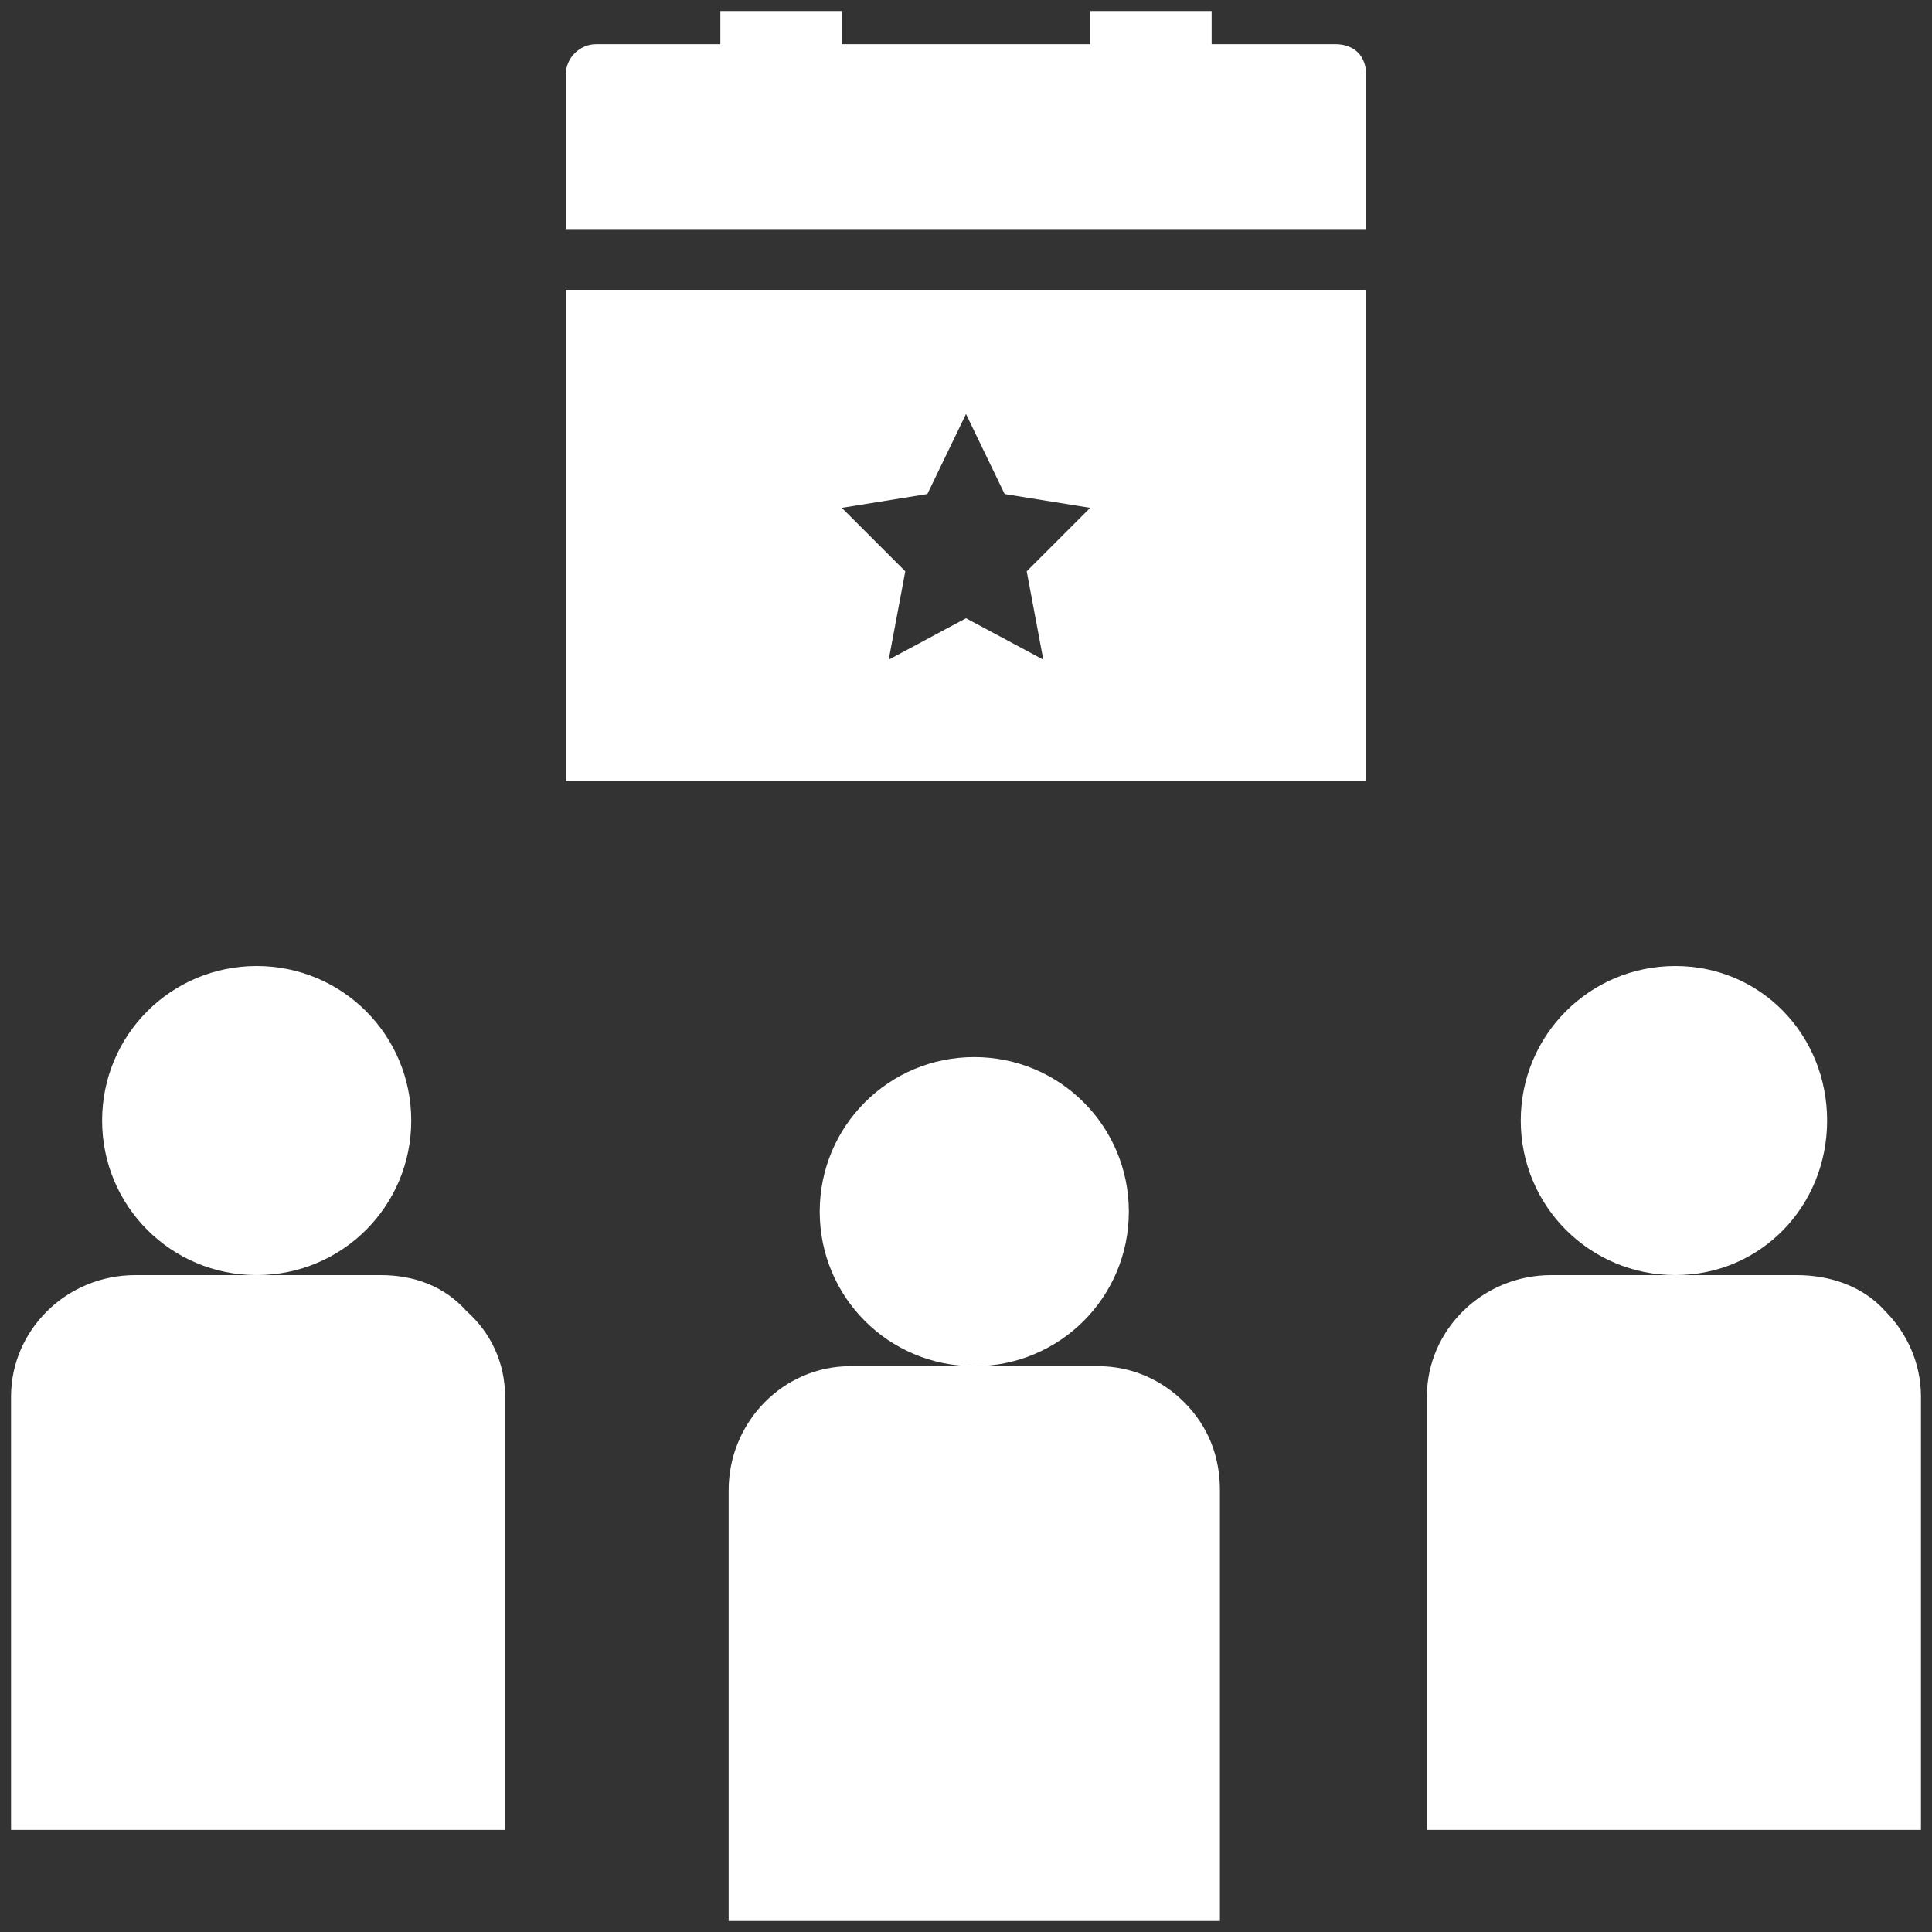 <svg version="1.2" xmlns="http://www.w3.org/2000/svg" viewBox="0 0 70 70" width="70" height="70"><rect x="0" y="0" width="70" height="70" fill="#333333" stroke="none"/><style>.a{fill:#fff}</style><path class="a" d="m43.9 0.4v1.2h4.5c0.3 0 0.6 0.1 0.8 0.3 0.2 0.2 0.3 0.5 0.3 0.8v5.6h-29v-5.6c0-0.6 0.5-1.1 1.1-1.1h4.5v-1.2h4.4v1.2h9v-1.2z"/><path fill-rule="evenodd" class="a" d="m20.5 10.5h29v17.8h-29zm16.7 10.2l2.3-2.3-3.1-0.5-1.4-2.9-1.4 2.9-3.1 0.5 2.3 2.3-0.6 3.2 2.8-1.5 2.8 1.5z"/><path class="a" d="m35.3 49.5c-3.1 0-5.6-2.5-5.6-5.6 0-3.1 2.5-5.6 5.6-5.6 3.1 0 5.6 2.5 5.6 5.6 0 3.1-2.5 5.6-5.6 5.6z"/><path class="a" d="m30.8 49.5h9c1.2 0 2.3 0.5 3.1 1.3 0.9 0.9 1.3 2 1.3 3.2v15.6h-17.8v-15.6c0-2.5 2-4.5 4.4-4.5z"/><path class="a" d="m60.7 46.2c-3.1 0-5.6-2.5-5.6-5.6 0-3.1 2.5-5.6 5.6-5.6 3.1 0 5.5 2.5 5.5 5.6 0 3.1-2.4 5.6-5.5 5.6z"/><path class="a" d="m68.3 47.5c0.8 0.8 1.3 1.9 1.3 3.1v15.7h-17.9v-15.7c0-2.4 2-4.4 4.5-4.4h8.9c1.2 0 2.4 0.4 3.2 1.3z"/><path class="a" d="m9.3 46.2c-3.1 0-5.6-2.5-5.6-5.6 0-3.1 2.5-5.6 5.6-5.6 3.1 0 5.6 2.5 5.6 5.6 0 3.1-2.5 5.6-5.6 5.6z"/><path class="a" d="m18.3 66.3h-17.9v-15.7c0-2.4 2-4.4 4.5-4.4h8.9c1.2 0 2.3 0.4 3.1 1.3 0.9 0.8 1.4 1.9 1.4 3.1z"/></svg>